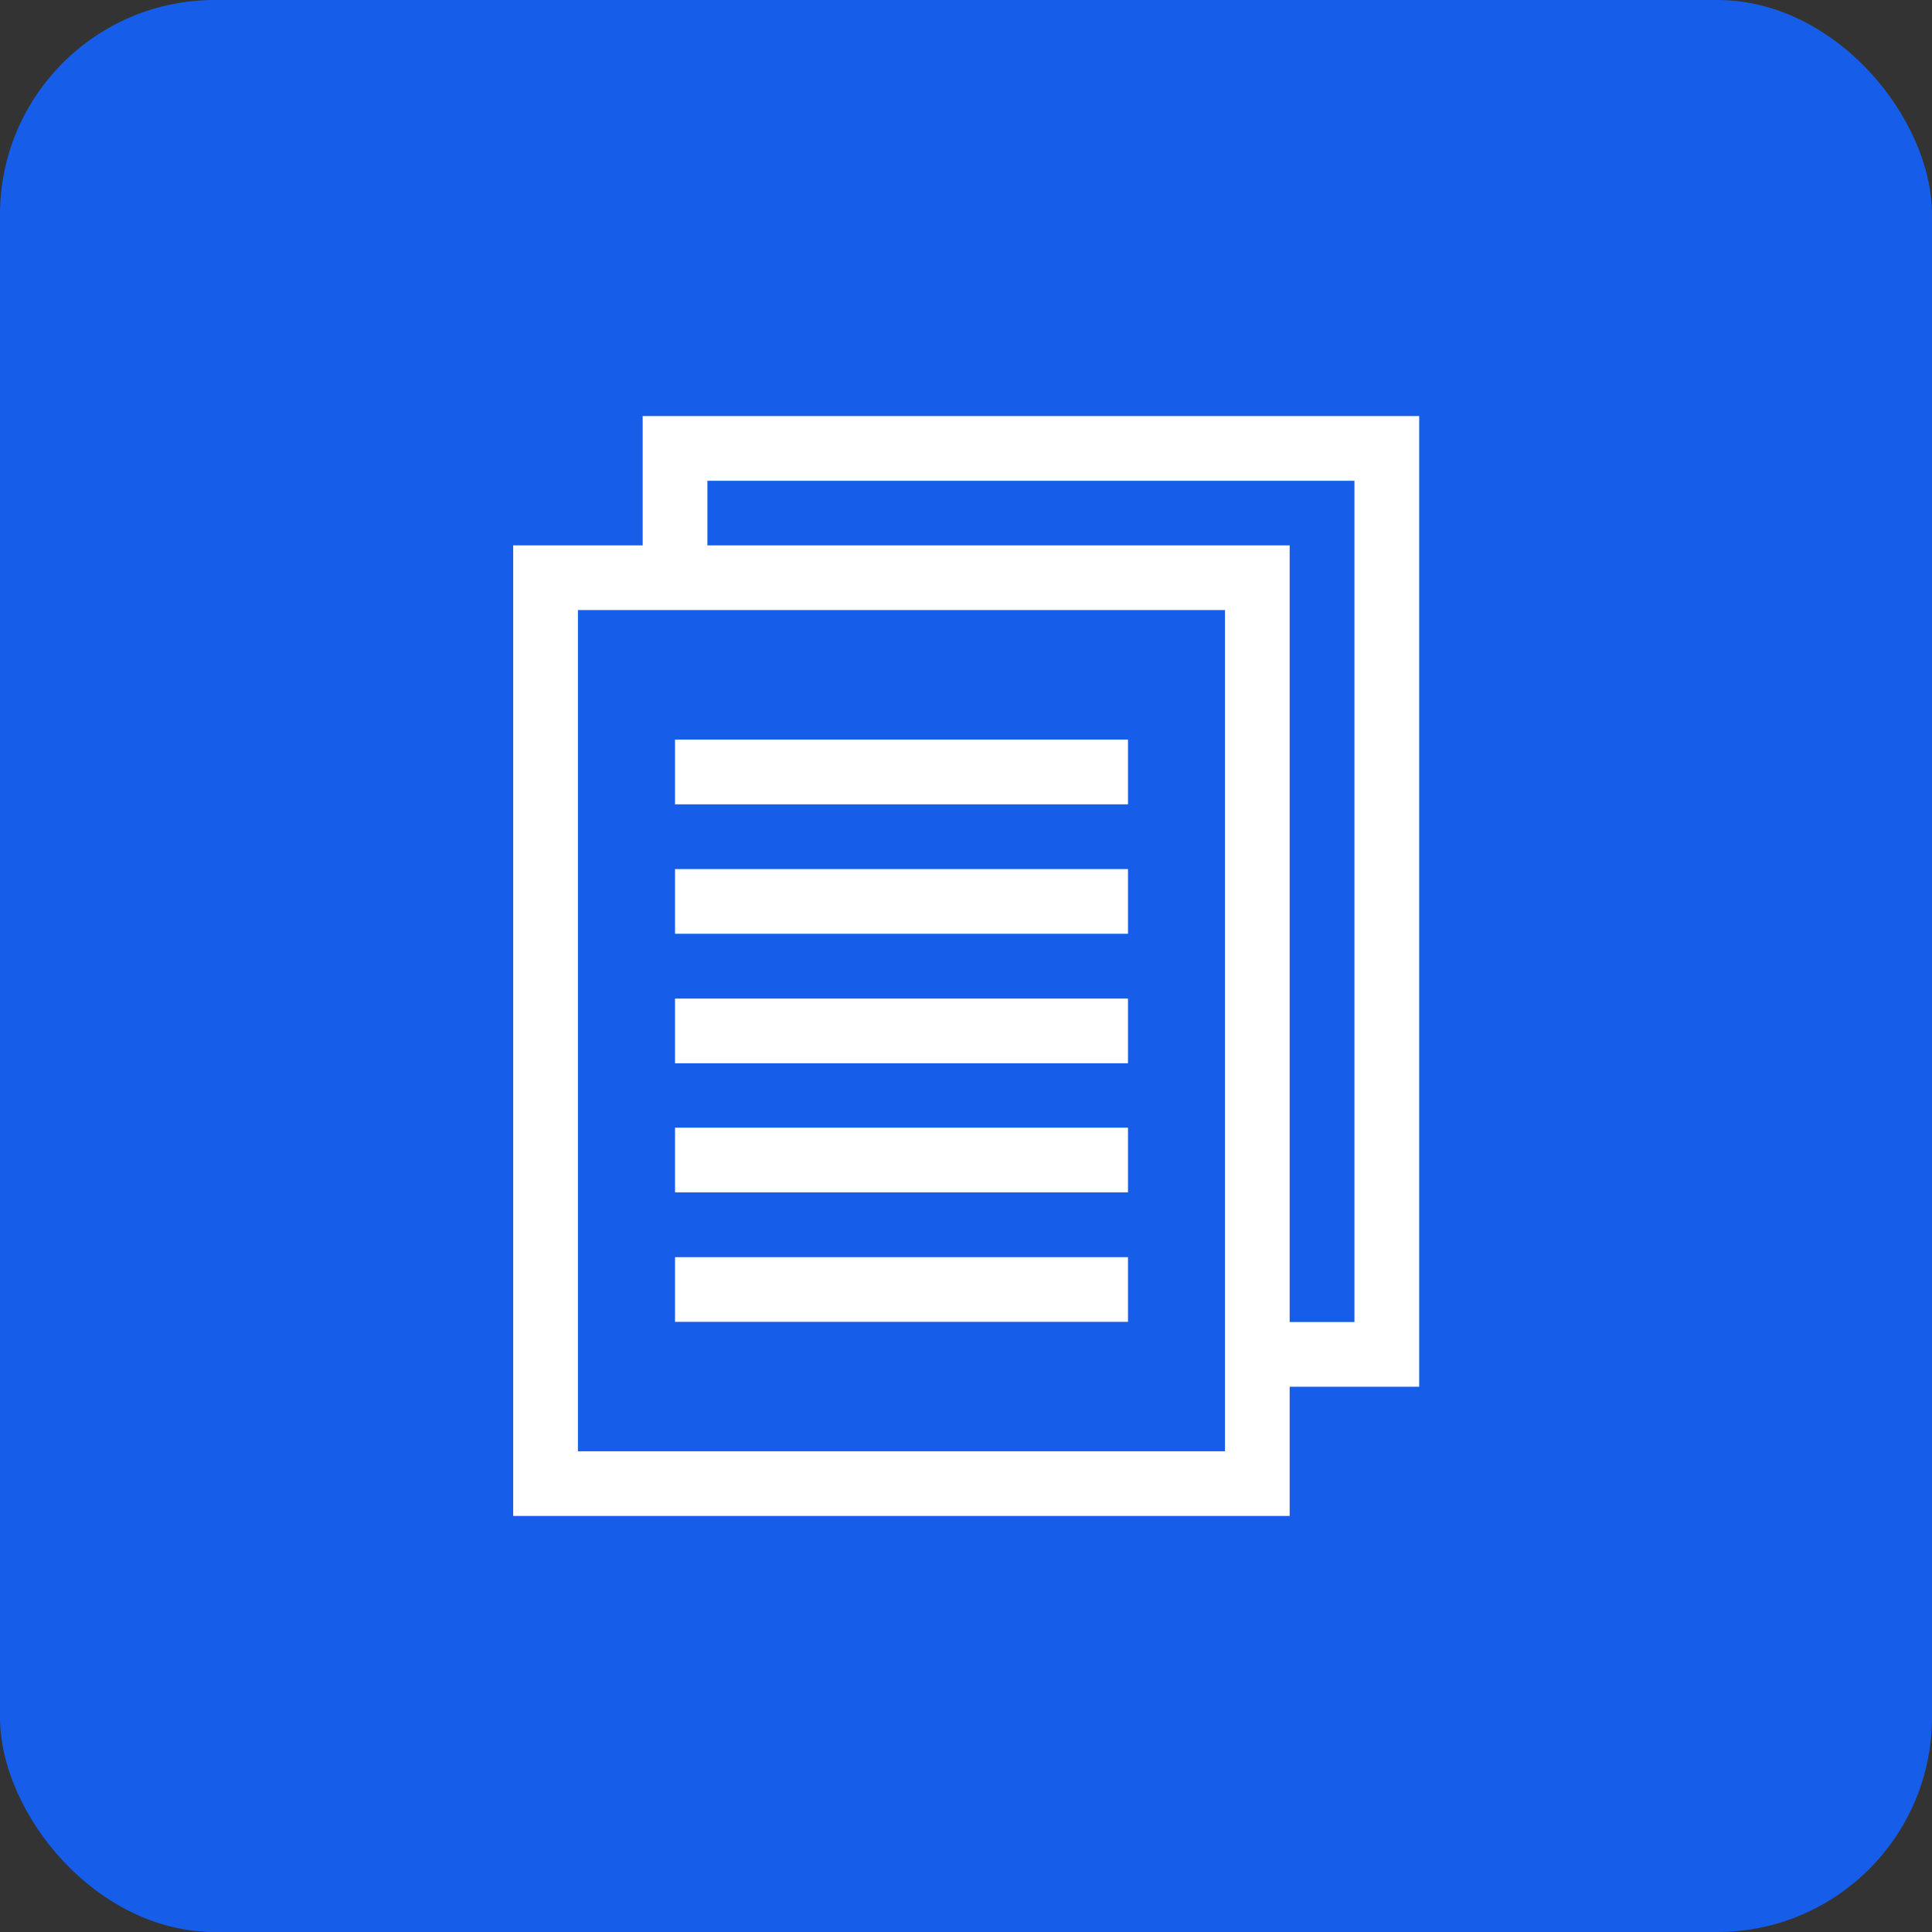 <?xml version="1.0" encoding="UTF-8"?> <svg xmlns="http://www.w3.org/2000/svg" width="38" height="38" viewBox="0 0 38 38" fill="none"><rect x="0" y="0" width="38" height="38" fill="#333333" stroke="none"/><rect width="38" height="38" rx="4.222" fill="#165EEA"></rect><g clip-path="url(#clip0_1552_6127)"><path d="M24.094 11.999V28.545H11.367V11.999H24.094ZM25.366 10.727H10.094V29.817H25.366V10.727Z" fill="white"></path><path d="M13.277 11.366V8.82H27.277V26.639H24.732" stroke="white" stroke-width="1.273" stroke-miterlimit="10"></path><path d="M22.186 17.094H13.277V18.366H22.186V17.094Z" fill="white"></path><path d="M22.186 19.641H13.277V20.913H22.186V19.641Z" fill="white"></path><path d="M22.186 22.18H13.277V23.452H22.186V22.18Z" fill="white"></path><path d="M22.186 24.727H13.277V25.999H22.186V24.727Z" fill="white"></path><path d="M22.186 14.547H13.277V15.82H22.186V14.547Z" fill="white"></path></g><defs><clipPath id="clip0_1552_6127"><rect width="28" height="28" fill="white" transform="translate(5 5)"></rect></clipPath></defs></svg> 